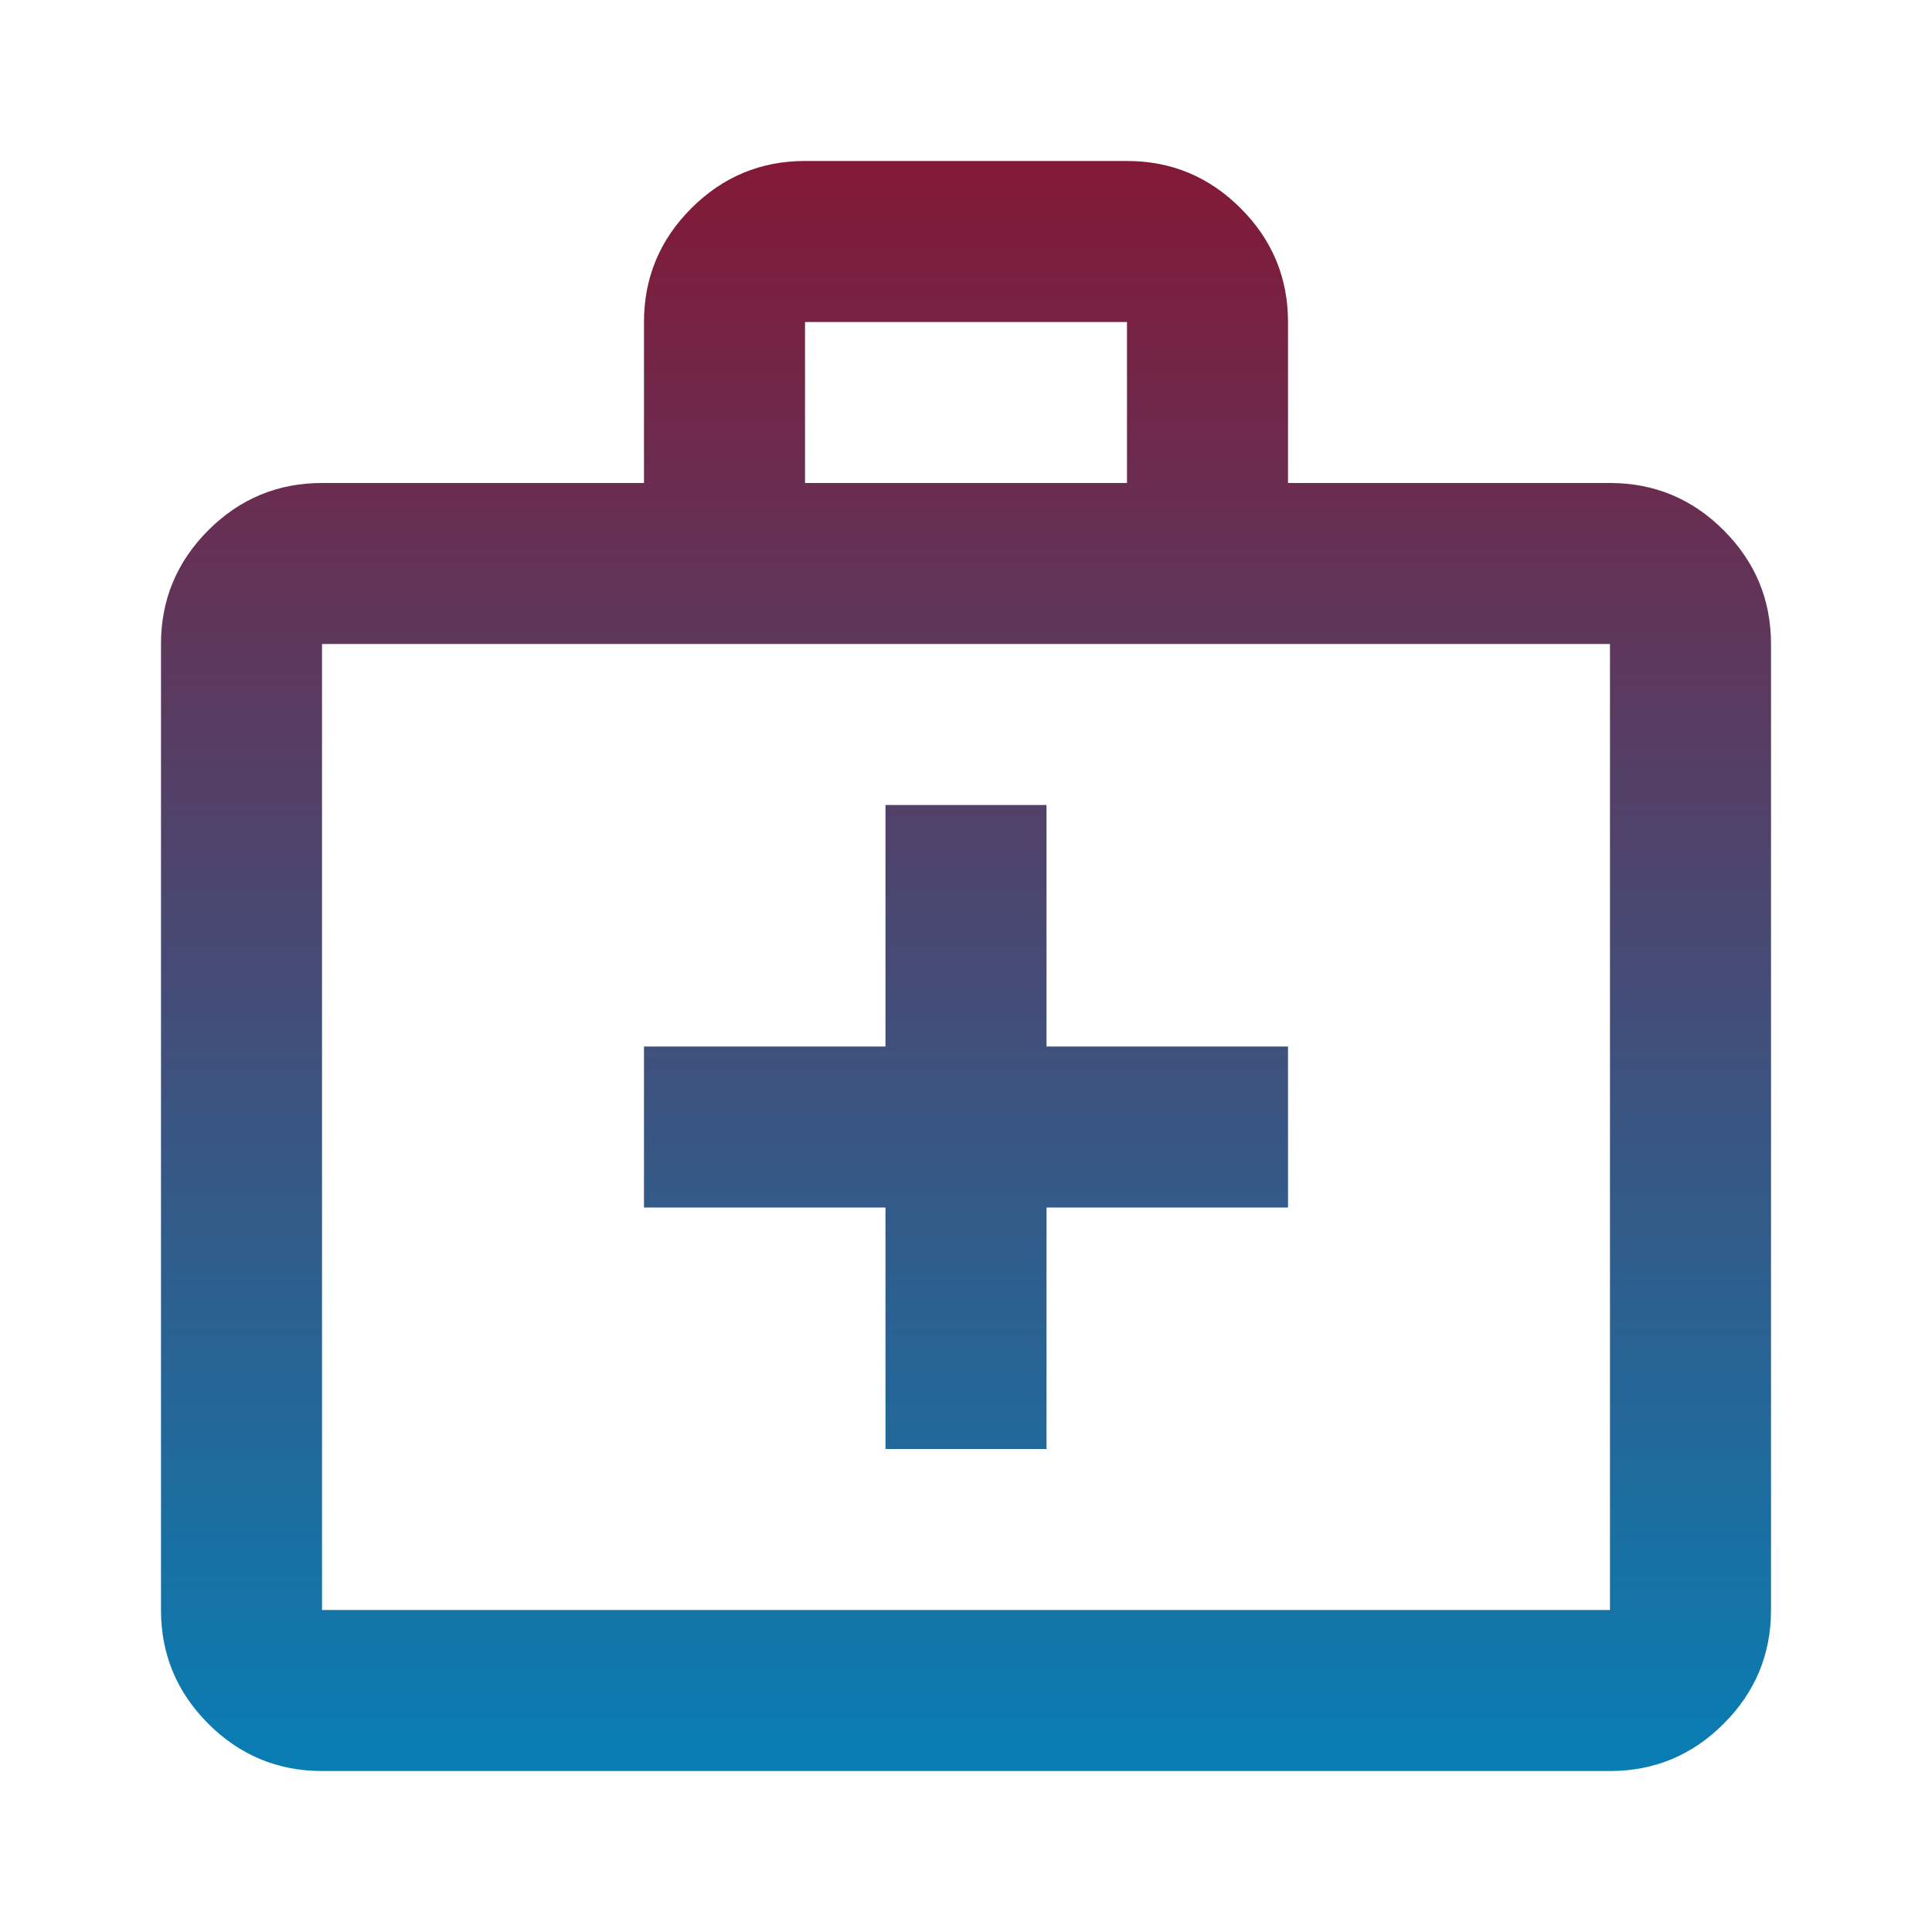 <svg width="40" height="40" viewBox="0 0 40 40" fill="none" xmlns="http://www.w3.org/2000/svg">
<path d="M6.667 36.667C5.75 36.667 4.965 36.34 4.312 35.688C3.66 35.035 3.333 34.25 3.333 33.333V13.333C3.333 12.417 3.66 11.632 4.312 10.979C4.965 10.326 5.75 10 6.667 10H13.333V6.667C13.333 5.75 13.66 4.965 14.312 4.313C14.965 3.66 15.75 3.333 16.667 3.333H23.333C24.25 3.333 25.035 3.66 25.687 4.313C26.34 4.965 26.667 5.75 26.667 6.667V10H33.333C34.25 10 35.035 10.326 35.687 10.979C36.34 11.632 36.667 12.417 36.667 13.333V33.333C36.667 34.25 36.34 35.035 35.687 35.688C35.035 36.34 34.25 36.667 33.333 36.667H6.667ZM6.667 33.333H33.333V13.333H6.667V33.333ZM16.667 10H23.333V6.667H16.667V10ZM18.333 25V30H21.667V25H26.667V21.667H21.667V16.667H18.333V21.667H13.333V25H18.333Z" fill="url(#paint0_linear_6345_29052)"/>
<defs>
<linearGradient id="paint0_linear_6345_29052" x1="20" y1="3.333" x2="20" y2="36.667" gradientUnits="userSpaceOnUse">
<stop stop-color="#831837"/>
<stop offset="1" stop-color="#087EB4"/>
</linearGradient>
</defs>
</svg>
